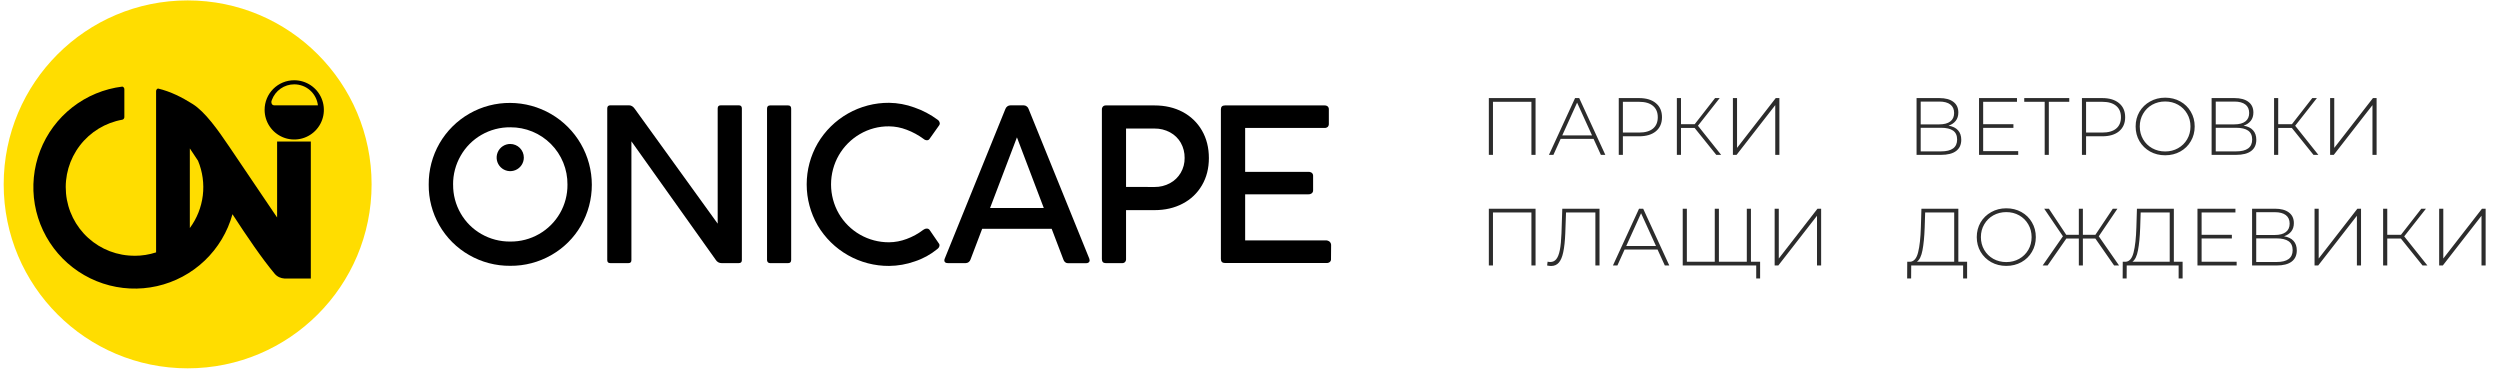 <?xml version="1.0" encoding="UTF-8"?> <svg xmlns="http://www.w3.org/2000/svg" width="339" height="50" viewBox="0 0 339 50" fill="none"><g clip-path="url(#clip0_2999_662)"><path d="M25.444 49.944C39.22 49.944 50.388 38.776 50.388 25C50.388 11.224 39.22 0.056 25.444 0.056C11.668 0.056 0.5 11.224 0.5 25C0.5 38.776 11.668 49.944 25.444 49.944Z" fill="#FFDD00"></path><path fill-rule="evenodd" clip-rule="evenodd" d="M18.269 34.684C19.253 34.684 20.231 34.529 21.166 34.223C21.166 26.928 21.166 19.638 21.166 12.353C21.166 12.275 21.191 12.199 21.238 12.136C21.284 12.073 21.35 12.027 21.424 12.003C23.14 12.407 24.686 13.199 26.132 14.11C27.81 15.17 29.525 17.574 31.121 19.94L37.576 29.492V19.19H42.147V37.77H38.641H38.592C38.338 37.755 38.09 37.694 37.859 37.59C37.623 37.481 37.416 37.322 37.249 37.123C35.513 35.05 33.506 32.096 31.523 29.049C30.859 31.449 29.557 33.624 27.754 35.341C25.951 37.058 23.715 38.254 21.286 38.8C18.857 39.346 16.325 39.221 13.961 38.441C11.597 37.66 9.489 36.252 7.862 34.366C6.236 32.481 5.152 30.19 4.726 27.736C4.301 25.283 4.549 22.761 5.446 20.438C6.342 18.115 7.852 16.079 9.815 14.547C11.778 13.015 14.12 12.046 16.591 11.741C16.669 11.762 16.737 11.807 16.786 11.871C16.835 11.934 16.862 12.012 16.862 12.092V15.88C16.862 15.96 16.835 16.038 16.786 16.102C16.737 16.165 16.669 16.211 16.591 16.231C14.297 16.636 12.239 17.889 10.824 19.74C9.409 21.591 8.741 23.905 8.952 26.226C9.163 28.546 10.238 30.702 11.964 32.267C13.689 33.833 15.94 34.693 18.269 34.678V34.684ZM25.741 30.923C26.7 29.627 27.306 28.105 27.501 26.506C27.695 24.906 27.471 23.283 26.851 21.796C26.464 21.21 26.096 20.65 25.741 20.126V30.923Z" fill="black"></path><path fill-rule="evenodd" clip-rule="evenodd" d="M39.902 10.883C40.696 10.883 41.473 11.119 42.133 11.561C42.793 12.003 43.308 12.63 43.611 13.364C43.915 14.098 43.995 14.906 43.839 15.685C43.684 16.464 43.301 17.18 42.74 17.741C42.178 18.303 41.462 18.685 40.683 18.84C39.904 18.995 39.096 18.916 38.362 18.612C37.629 18.308 37.001 17.793 36.56 17.133C36.118 16.472 35.883 15.696 35.882 14.901C35.88 14.373 35.983 13.849 36.184 13.361C36.385 12.872 36.681 12.428 37.055 12.054C37.428 11.681 37.873 11.385 38.361 11.184C38.85 10.983 39.374 10.88 39.902 10.883Z" fill="black"></path><path fill-rule="evenodd" clip-rule="evenodd" d="M39.902 11.437C40.693 11.436 41.457 11.725 42.049 12.251C42.64 12.776 43.019 13.5 43.111 14.286H37.218C36.77 14.286 36.783 13.816 36.805 13.742C36.827 13.669 36.845 13.613 36.868 13.551C37.096 12.93 37.51 12.395 38.052 12.016C38.595 11.638 39.241 11.436 39.902 11.437Z" fill="#FFDD00"></path><path fill-rule="evenodd" clip-rule="evenodd" d="M165.553 14.834C165.553 14.476 165.738 14.296 166.107 14.296H179.606C179.763 14.287 179.918 14.336 180.041 14.435C180.093 14.488 180.133 14.55 180.159 14.619C180.185 14.688 180.195 14.761 180.191 14.834V16.797C180.195 16.872 180.184 16.947 180.158 17.017C180.132 17.088 180.092 17.152 180.041 17.207C179.919 17.308 179.764 17.36 179.606 17.352H168.842V23.303H177.411C177.581 23.294 177.748 23.343 177.886 23.442C177.943 23.492 177.988 23.555 178.018 23.625C178.047 23.695 178.061 23.771 178.057 23.847V25.804C178.061 25.88 178.047 25.955 178.017 26.024C177.987 26.094 177.941 26.155 177.882 26.203C177.75 26.305 177.585 26.356 177.418 26.348H168.842V32.594H179.735C179.936 32.582 180.135 32.644 180.294 32.769C180.363 32.831 180.417 32.909 180.453 32.995C180.488 33.082 180.504 33.175 180.499 33.268L180.484 35.11C180.493 35.186 180.484 35.263 180.457 35.334C180.43 35.405 180.386 35.469 180.329 35.52C180.208 35.619 180.055 35.671 179.899 35.664H166.107C165.738 35.664 165.553 35.48 165.553 35.11V14.834Z" fill="black"></path><path fill-rule="evenodd" clip-rule="evenodd" d="M156.551 25.355C157.284 25.365 158.007 25.187 158.652 24.839C159.256 24.513 159.759 24.028 160.106 23.436C160.465 22.823 160.648 22.124 160.635 21.414C160.646 20.698 160.468 19.992 160.119 19.367C159.775 18.766 159.27 18.274 158.66 17.947C158.013 17.598 157.288 17.421 156.553 17.43H152.692V25.345L156.551 25.355ZM156.551 14.296C157.983 14.296 159.261 14.59 160.375 15.184C161.467 15.759 162.373 16.632 162.987 17.701C163.611 18.784 163.924 20.027 163.925 21.431C163.925 22.819 163.613 24.049 162.987 25.12C162.372 26.184 161.464 27.049 160.372 27.611C159.258 28.2 157.98 28.494 156.547 28.494H152.692V35.126C152.697 35.2 152.687 35.274 152.663 35.344C152.639 35.415 152.601 35.479 152.551 35.535C152.498 35.586 152.434 35.625 152.365 35.65C152.295 35.675 152.221 35.685 152.147 35.679H149.94C149.591 35.679 149.416 35.495 149.416 35.126V14.85C149.412 14.776 149.423 14.703 149.448 14.633C149.473 14.564 149.511 14.5 149.56 14.446C149.61 14.396 149.669 14.356 149.734 14.331C149.8 14.305 149.87 14.293 149.94 14.296H156.551Z" fill="black"></path><path fill-rule="evenodd" clip-rule="evenodd" d="M141.538 28.205L137.897 18.624L134.253 28.205H141.538ZM147.699 35.047C147.731 35.127 147.751 35.211 147.758 35.296C147.761 35.351 147.75 35.406 147.728 35.456C147.705 35.506 147.672 35.55 147.629 35.585C147.526 35.662 147.399 35.7 147.27 35.691H144.818C144.682 35.694 144.549 35.648 144.443 35.562C144.329 35.473 144.245 35.351 144.203 35.212L142.606 31.025H133.183L131.6 35.194C131.554 35.336 131.464 35.46 131.342 35.548C131.229 35.63 131.094 35.675 130.955 35.677H128.522C128.212 35.677 128.052 35.548 128.052 35.313C128.053 35.224 128.074 35.136 128.112 35.055L136.33 14.779C136.383 14.633 136.479 14.506 136.605 14.415C136.721 14.331 136.861 14.285 137.004 14.286H138.822C138.967 14.285 139.107 14.334 139.22 14.425C139.344 14.511 139.434 14.636 139.479 14.78L147.699 35.047Z" fill="black"></path><path fill-rule="evenodd" clip-rule="evenodd" d="M125.201 31.162C125.336 31.058 125.5 31 125.67 30.996C125.743 30.993 125.816 31.007 125.882 31.038C125.948 31.07 126.006 31.117 126.05 31.176L127.34 33.058C127.379 33.115 127.398 33.184 127.396 33.253C127.395 33.353 127.367 33.452 127.316 33.538C127.257 33.631 127.181 33.712 127.091 33.777C126.188 34.516 125.156 35.082 124.046 35.445C122.927 35.842 121.749 36.05 120.561 36.059C118.608 36.072 116.686 35.571 114.987 34.608C113.288 33.645 111.871 32.253 110.879 30.572C109.902 28.878 109.387 26.958 109.387 25.003C109.387 23.048 109.902 21.127 110.879 19.434C111.87 17.75 113.286 16.357 114.985 15.393C116.684 14.429 118.607 13.928 120.561 13.941C121.726 13.956 122.881 14.169 123.975 14.57C125.111 14.96 126.18 15.523 127.145 16.238C127.229 16.293 127.298 16.367 127.348 16.454C127.399 16.54 127.429 16.637 127.436 16.737C127.436 16.821 127.412 16.903 127.365 16.972L126.047 18.83C126.009 18.891 125.956 18.941 125.892 18.974C125.829 19.007 125.757 19.023 125.686 19.019C125.523 19.014 125.368 18.952 125.247 18.845C124.539 18.321 123.761 17.898 122.936 17.59C122.177 17.297 121.373 17.142 120.559 17.132C119.167 17.117 117.797 17.481 116.595 18.186C115.412 18.875 114.429 19.861 113.744 21.046C113.053 22.251 112.69 23.616 112.69 25.005C112.69 26.394 113.053 27.759 113.744 28.964C114.437 30.155 115.432 31.142 116.629 31.824C117.826 32.507 119.182 32.862 120.559 32.854C121.372 32.845 122.176 32.693 122.936 32.405C123.749 32.107 124.513 31.688 125.201 31.162Z" fill="black"></path><path fill-rule="evenodd" clip-rule="evenodd" d="M107.283 35.241C107.283 35.535 107.147 35.679 106.873 35.679H104.421C104.365 35.683 104.309 35.674 104.257 35.653C104.206 35.633 104.159 35.6 104.121 35.559C104.082 35.517 104.052 35.466 104.033 35.411C104.014 35.357 104.006 35.298 104.01 35.241V14.735C104.01 14.441 104.146 14.296 104.421 14.296H106.873C107.147 14.296 107.283 14.441 107.283 14.735V35.241Z" fill="black"></path><path fill-rule="evenodd" clip-rule="evenodd" d="M100.172 14.28C100.456 14.28 100.597 14.42 100.597 14.705V35.27C100.597 35.545 100.456 35.679 100.172 35.679H97.849C97.691 35.682 97.534 35.643 97.396 35.566C97.257 35.489 97.142 35.377 97.06 35.241L85.619 19.164V35.27C85.619 35.545 85.49 35.679 85.21 35.679H82.767C82.484 35.679 82.343 35.55 82.343 35.27V14.705C82.343 14.42 82.484 14.28 82.767 14.28H85.294C85.598 14.28 85.863 14.445 86.088 14.775L97.318 30.328V14.708C97.318 14.422 97.447 14.283 97.728 14.283L100.172 14.28Z" fill="black"></path><path fill-rule="evenodd" clip-rule="evenodd" d="M58.133 25.03C58.114 23.067 58.621 21.134 59.601 19.434C60.574 17.755 61.974 16.364 63.658 15.402C65.343 14.44 67.252 13.941 69.192 13.957C71.136 13.966 73.043 14.485 74.723 15.461C76.403 16.438 77.798 17.838 78.768 19.522C79.739 21.206 80.25 23.115 80.252 25.058C80.254 27.002 79.746 28.912 78.779 30.597C77.82 32.258 76.436 33.633 74.769 34.581C73.074 35.557 71.148 36.062 69.192 36.044C67.235 36.062 65.308 35.557 63.611 34.581C61.93 33.621 60.537 32.229 59.574 30.55C58.611 28.871 58.114 26.965 58.133 25.03ZM69.189 19.521C68.824 19.521 68.467 19.629 68.164 19.832C67.861 20.034 67.624 20.322 67.485 20.659C67.345 20.995 67.308 21.366 67.379 21.724C67.45 22.081 67.626 22.41 67.883 22.668C68.141 22.926 68.47 23.102 68.827 23.173C69.185 23.244 69.555 23.208 69.892 23.068C70.229 22.929 70.517 22.692 70.72 22.389C70.923 22.086 71.031 21.73 71.031 21.365C71.031 20.876 70.837 20.408 70.491 20.062C70.146 19.716 69.677 19.522 69.189 19.521ZM61.443 25.03C61.428 26.4 61.782 27.748 62.467 28.935C63.135 30.1 64.102 31.065 65.268 31.731C66.463 32.417 67.82 32.77 69.198 32.754C70.569 32.769 71.919 32.416 73.108 31.731C74.286 31.056 75.263 30.08 75.938 28.902C76.613 27.724 76.962 26.387 76.948 25.03C76.958 24.009 76.765 22.996 76.379 22.05C75.994 21.105 75.424 20.246 74.703 19.523C73.982 18.799 73.125 18.227 72.18 17.839C71.236 17.451 70.224 17.254 69.203 17.261C67.824 17.246 66.467 17.603 65.273 18.294C64.106 18.967 63.139 19.939 62.472 21.109C61.784 22.301 61.427 23.654 61.438 25.03H61.443Z" fill="black"></path></g><path d="M208.222 13.3V21H207.661V13.806H202.447V21H201.886V13.3H208.222ZM216.088 18.833H211.622L210.643 21H210.038L213.58 13.3H214.141L217.683 21H217.078L216.088 18.833ZM215.879 18.36L213.855 13.916L211.842 18.36H215.879ZM222.264 13.3C223.232 13.3 223.991 13.531 224.541 13.993C225.091 14.448 225.366 15.082 225.366 15.896C225.366 16.703 225.091 17.337 224.541 17.799C223.991 18.254 223.232 18.481 222.264 18.481H220.064V21H219.503V13.3H222.264ZM222.264 17.975C223.085 17.975 223.712 17.795 224.145 17.436C224.577 17.077 224.794 16.563 224.794 15.896C224.794 15.229 224.577 14.715 224.145 14.356C223.712 13.989 223.085 13.806 222.264 13.806H220.064V17.975H222.264ZM229.791 17.348H227.943V21H227.382V13.3H227.943V16.842H229.802L232.563 13.3H233.19L230.242 17.051L233.388 21H232.728L229.791 17.348ZM234.982 13.3H235.543V20.054L240.79 13.3H241.285V21H240.724V14.257L235.477 21H234.982V13.3Z" fill="#2C2C2C"></path><path d="M208.222 28.3V36H207.661V28.806H202.447V36H201.886V28.3H208.222ZM216.895 28.3V36H216.334V28.806H212.352L212.253 31.633C212.209 32.689 212.117 33.54 211.978 34.185C211.846 34.823 211.648 35.296 211.384 35.604C211.12 35.912 210.771 36.066 210.339 36.066C210.141 36.066 209.957 36.044 209.789 36L209.855 35.483C209.979 35.512 210.1 35.527 210.218 35.527C210.555 35.527 210.826 35.399 211.032 35.142C211.244 34.878 211.406 34.464 211.516 33.899C211.626 33.334 211.699 32.583 211.736 31.644L211.846 28.3H216.895ZM224.762 33.833H220.296L219.317 36H218.712L222.254 28.3H222.815L226.357 36H225.752L224.762 33.833ZM224.553 33.36L222.529 28.916L220.516 33.36H224.553ZM237.428 28.3V36H228.177V28.3H228.738V35.494H232.522V28.3H233.083V35.494H236.867V28.3H237.428ZM238.671 35.494V37.76H238.143V36H236.867V35.494H238.671ZM240.643 28.3H241.204V35.054L246.451 28.3H246.946V36H246.385V29.257L241.138 36H240.643V28.3Z" fill="#2C2C2C"></path><path d="M264.22 17.04C264.792 17.135 265.221 17.344 265.507 17.667C265.8 17.99 265.947 18.419 265.947 18.954C265.947 19.614 265.716 20.12 265.254 20.472C264.792 20.824 264.106 21 263.197 21H259.886V13.3H262.988C263.795 13.3 264.422 13.469 264.869 13.806C265.324 14.143 265.551 14.627 265.551 15.258C265.551 15.705 265.434 16.079 265.199 16.38C264.964 16.681 264.638 16.901 264.22 17.04ZM260.447 16.864H262.977C263.622 16.864 264.117 16.732 264.462 16.468C264.807 16.204 264.979 15.823 264.979 15.324C264.979 14.818 264.807 14.433 264.462 14.169C264.117 13.905 263.622 13.773 262.977 13.773H260.447V16.864ZM263.208 20.527C264.66 20.527 265.386 19.992 265.386 18.921C265.386 18.371 265.203 17.968 264.836 17.711C264.469 17.454 263.927 17.326 263.208 17.326H260.447V20.527H263.208ZM273.669 20.494V21H268.356V13.3H273.504V13.806H268.917V16.842H273.02V17.337H268.917V20.494H273.669ZM280.592 13.806H277.82V21H277.259V13.806H274.487V13.3H280.592V13.806ZM285.071 13.3C286.039 13.3 286.798 13.531 287.348 13.993C287.898 14.448 288.173 15.082 288.173 15.896C288.173 16.703 287.898 17.337 287.348 17.799C286.798 18.254 286.039 18.481 285.071 18.481H282.871V21H282.31V13.3H285.071ZM285.071 17.975C285.892 17.975 286.519 17.795 286.952 17.436C287.384 17.077 287.601 16.563 287.601 15.896C287.601 15.229 287.384 14.715 286.952 14.356C286.519 13.989 285.892 13.806 285.071 13.806H282.871V17.975H285.071ZM293.596 21.055C292.841 21.055 292.159 20.886 291.55 20.549C290.942 20.204 290.461 19.735 290.109 19.141C289.765 18.547 289.592 17.883 289.592 17.15C289.592 16.417 289.765 15.753 290.109 15.159C290.461 14.565 290.942 14.099 291.55 13.762C292.159 13.417 292.841 13.245 293.596 13.245C294.352 13.245 295.034 13.414 295.642 13.751C296.251 14.088 296.728 14.554 297.072 15.148C297.424 15.742 297.6 16.409 297.6 17.15C297.6 17.891 297.424 18.558 297.072 19.152C296.728 19.746 296.251 20.212 295.642 20.549C295.034 20.886 294.352 21.055 293.596 21.055ZM293.596 20.538C294.242 20.538 294.825 20.391 295.345 20.098C295.866 19.805 296.277 19.401 296.577 18.888C296.878 18.367 297.028 17.788 297.028 17.15C297.028 16.512 296.878 15.936 296.577 15.423C296.277 14.902 295.866 14.495 295.345 14.202C294.825 13.909 294.242 13.762 293.596 13.762C292.951 13.762 292.364 13.909 291.836 14.202C291.316 14.495 290.905 14.902 290.604 15.423C290.304 15.936 290.153 16.512 290.153 17.15C290.153 17.788 290.304 18.367 290.604 18.888C290.905 19.401 291.316 19.805 291.836 20.098C292.364 20.391 292.951 20.538 293.596 20.538ZM304.228 17.04C304.8 17.135 305.229 17.344 305.515 17.667C305.809 17.99 305.955 18.419 305.955 18.954C305.955 19.614 305.724 20.12 305.262 20.472C304.8 20.824 304.115 21 303.205 21H299.894V13.3H302.996C303.803 13.3 304.43 13.469 304.877 13.806C305.332 14.143 305.559 14.627 305.559 15.258C305.559 15.705 305.442 16.079 305.207 16.38C304.973 16.681 304.646 16.901 304.228 17.04ZM300.455 16.864H302.985C303.631 16.864 304.126 16.732 304.47 16.468C304.815 16.204 304.987 15.823 304.987 15.324C304.987 14.818 304.815 14.433 304.47 14.169C304.126 13.905 303.631 13.773 302.985 13.773H300.455V16.864ZM303.216 20.527C304.668 20.527 305.394 19.992 305.394 18.921C305.394 18.371 305.211 17.968 304.844 17.711C304.478 17.454 303.935 17.326 303.216 17.326H300.455V20.527H303.216ZM310.773 17.348H308.925V21H308.364V13.3H308.925V16.842H310.784L313.545 13.3H314.172L311.224 17.051L314.37 21H313.71L310.773 17.348ZM315.964 13.3H316.525V20.054L321.772 13.3H322.267V21H321.706V14.257L316.459 21H315.964V13.3Z" fill="#2C2C2C"></path><path d="M266.739 35.494V37.76H266.2V36H259.16L259.149 37.76H258.61L258.621 35.494H259.039C259.545 35.45 259.897 35.025 260.095 34.218C260.3 33.411 260.425 32.282 260.469 30.83L260.546 28.3H265.551V35.494H266.739ZM260.986 30.874C260.942 32.121 260.843 33.14 260.689 33.932C260.542 34.724 260.289 35.245 259.93 35.494H264.99V28.806H261.052L260.986 30.874ZM272.053 36.055C271.298 36.055 270.616 35.886 270.007 35.549C269.399 35.204 268.918 34.735 268.566 34.141C268.222 33.547 268.049 32.883 268.049 32.15C268.049 31.417 268.222 30.753 268.566 30.159C268.918 29.565 269.399 29.099 270.007 28.762C270.616 28.417 271.298 28.245 272.053 28.245C272.809 28.245 273.491 28.414 274.099 28.751C274.708 29.088 275.185 29.554 275.529 30.148C275.881 30.742 276.057 31.409 276.057 32.15C276.057 32.891 275.881 33.558 275.529 34.152C275.185 34.746 274.708 35.212 274.099 35.549C273.491 35.886 272.809 36.055 272.053 36.055ZM272.053 35.538C272.699 35.538 273.282 35.391 273.802 35.098C274.323 34.805 274.734 34.401 275.034 33.888C275.335 33.367 275.485 32.788 275.485 32.15C275.485 31.512 275.335 30.936 275.034 30.423C274.734 29.902 274.323 29.495 273.802 29.202C273.282 28.909 272.699 28.762 272.053 28.762C271.408 28.762 270.821 28.909 270.293 29.202C269.773 29.495 269.362 29.902 269.061 30.423C268.761 30.936 268.61 31.512 268.61 32.15C268.61 32.788 268.761 33.367 269.061 33.888C269.362 34.401 269.773 34.805 270.293 35.098C270.821 35.391 271.408 35.538 272.053 35.538ZM284.133 32.348H282.439V36H281.889V32.348H280.195L277.654 36H276.983L279.733 32.04L277.192 28.3H277.83L280.184 31.842H281.889V28.3H282.439V31.842H284.133L286.498 28.3H287.125L284.595 32.04L287.345 36H286.674L284.133 32.348ZM295.962 35.494V37.76H295.423V36H288.383L288.372 37.76H287.833L287.844 35.494H288.262C288.768 35.45 289.12 35.025 289.318 34.218C289.524 33.411 289.648 32.282 289.692 30.83L289.769 28.3H294.774V35.494H295.962ZM290.209 30.874C290.165 32.121 290.066 33.14 289.912 33.932C289.766 34.724 289.513 35.245 289.153 35.494H294.213V28.806H290.275L290.209 30.874ZM303.29 35.494V36H297.977V28.3H303.125V28.806H298.538V31.842H302.641V32.337H298.538V35.494H303.29ZM309.717 32.04C310.289 32.135 310.718 32.344 311.004 32.667C311.298 32.99 311.444 33.419 311.444 33.954C311.444 34.614 311.213 35.12 310.751 35.472C310.289 35.824 309.604 36 308.694 36H305.383V28.3H308.485C309.292 28.3 309.919 28.469 310.366 28.806C310.821 29.143 311.048 29.627 311.048 30.258C311.048 30.705 310.931 31.079 310.696 31.38C310.462 31.681 310.135 31.901 309.717 32.04ZM305.944 31.864H308.474C309.12 31.864 309.615 31.732 309.959 31.468C310.304 31.204 310.476 30.823 310.476 30.324C310.476 29.818 310.304 29.433 309.959 29.169C309.615 28.905 309.12 28.773 308.474 28.773H305.944V31.864ZM308.705 35.527C310.157 35.527 310.883 34.992 310.883 33.921C310.883 33.371 310.7 32.968 310.333 32.711C309.967 32.454 309.424 32.326 308.705 32.326H305.944V35.527H308.705ZM313.853 28.3H314.414V35.054L319.661 28.3H320.156V36H319.595V29.257L314.348 36H313.853V28.3ZM325.56 32.348H323.712V36H323.151V28.3H323.712V31.842H325.571L328.332 28.3H328.959L326.011 32.051L329.157 36H328.497L325.56 32.348ZM330.75 28.3H331.311V35.054L336.558 28.3H337.053V36H336.492V29.257L331.245 36H330.75V28.3Z" fill="#2C2C2C"></path><defs><clipPath id="clip0_2999_662"><rect width="180" height="50" fill="white" transform="translate(0.5)"></rect></clipPath></defs></svg> 